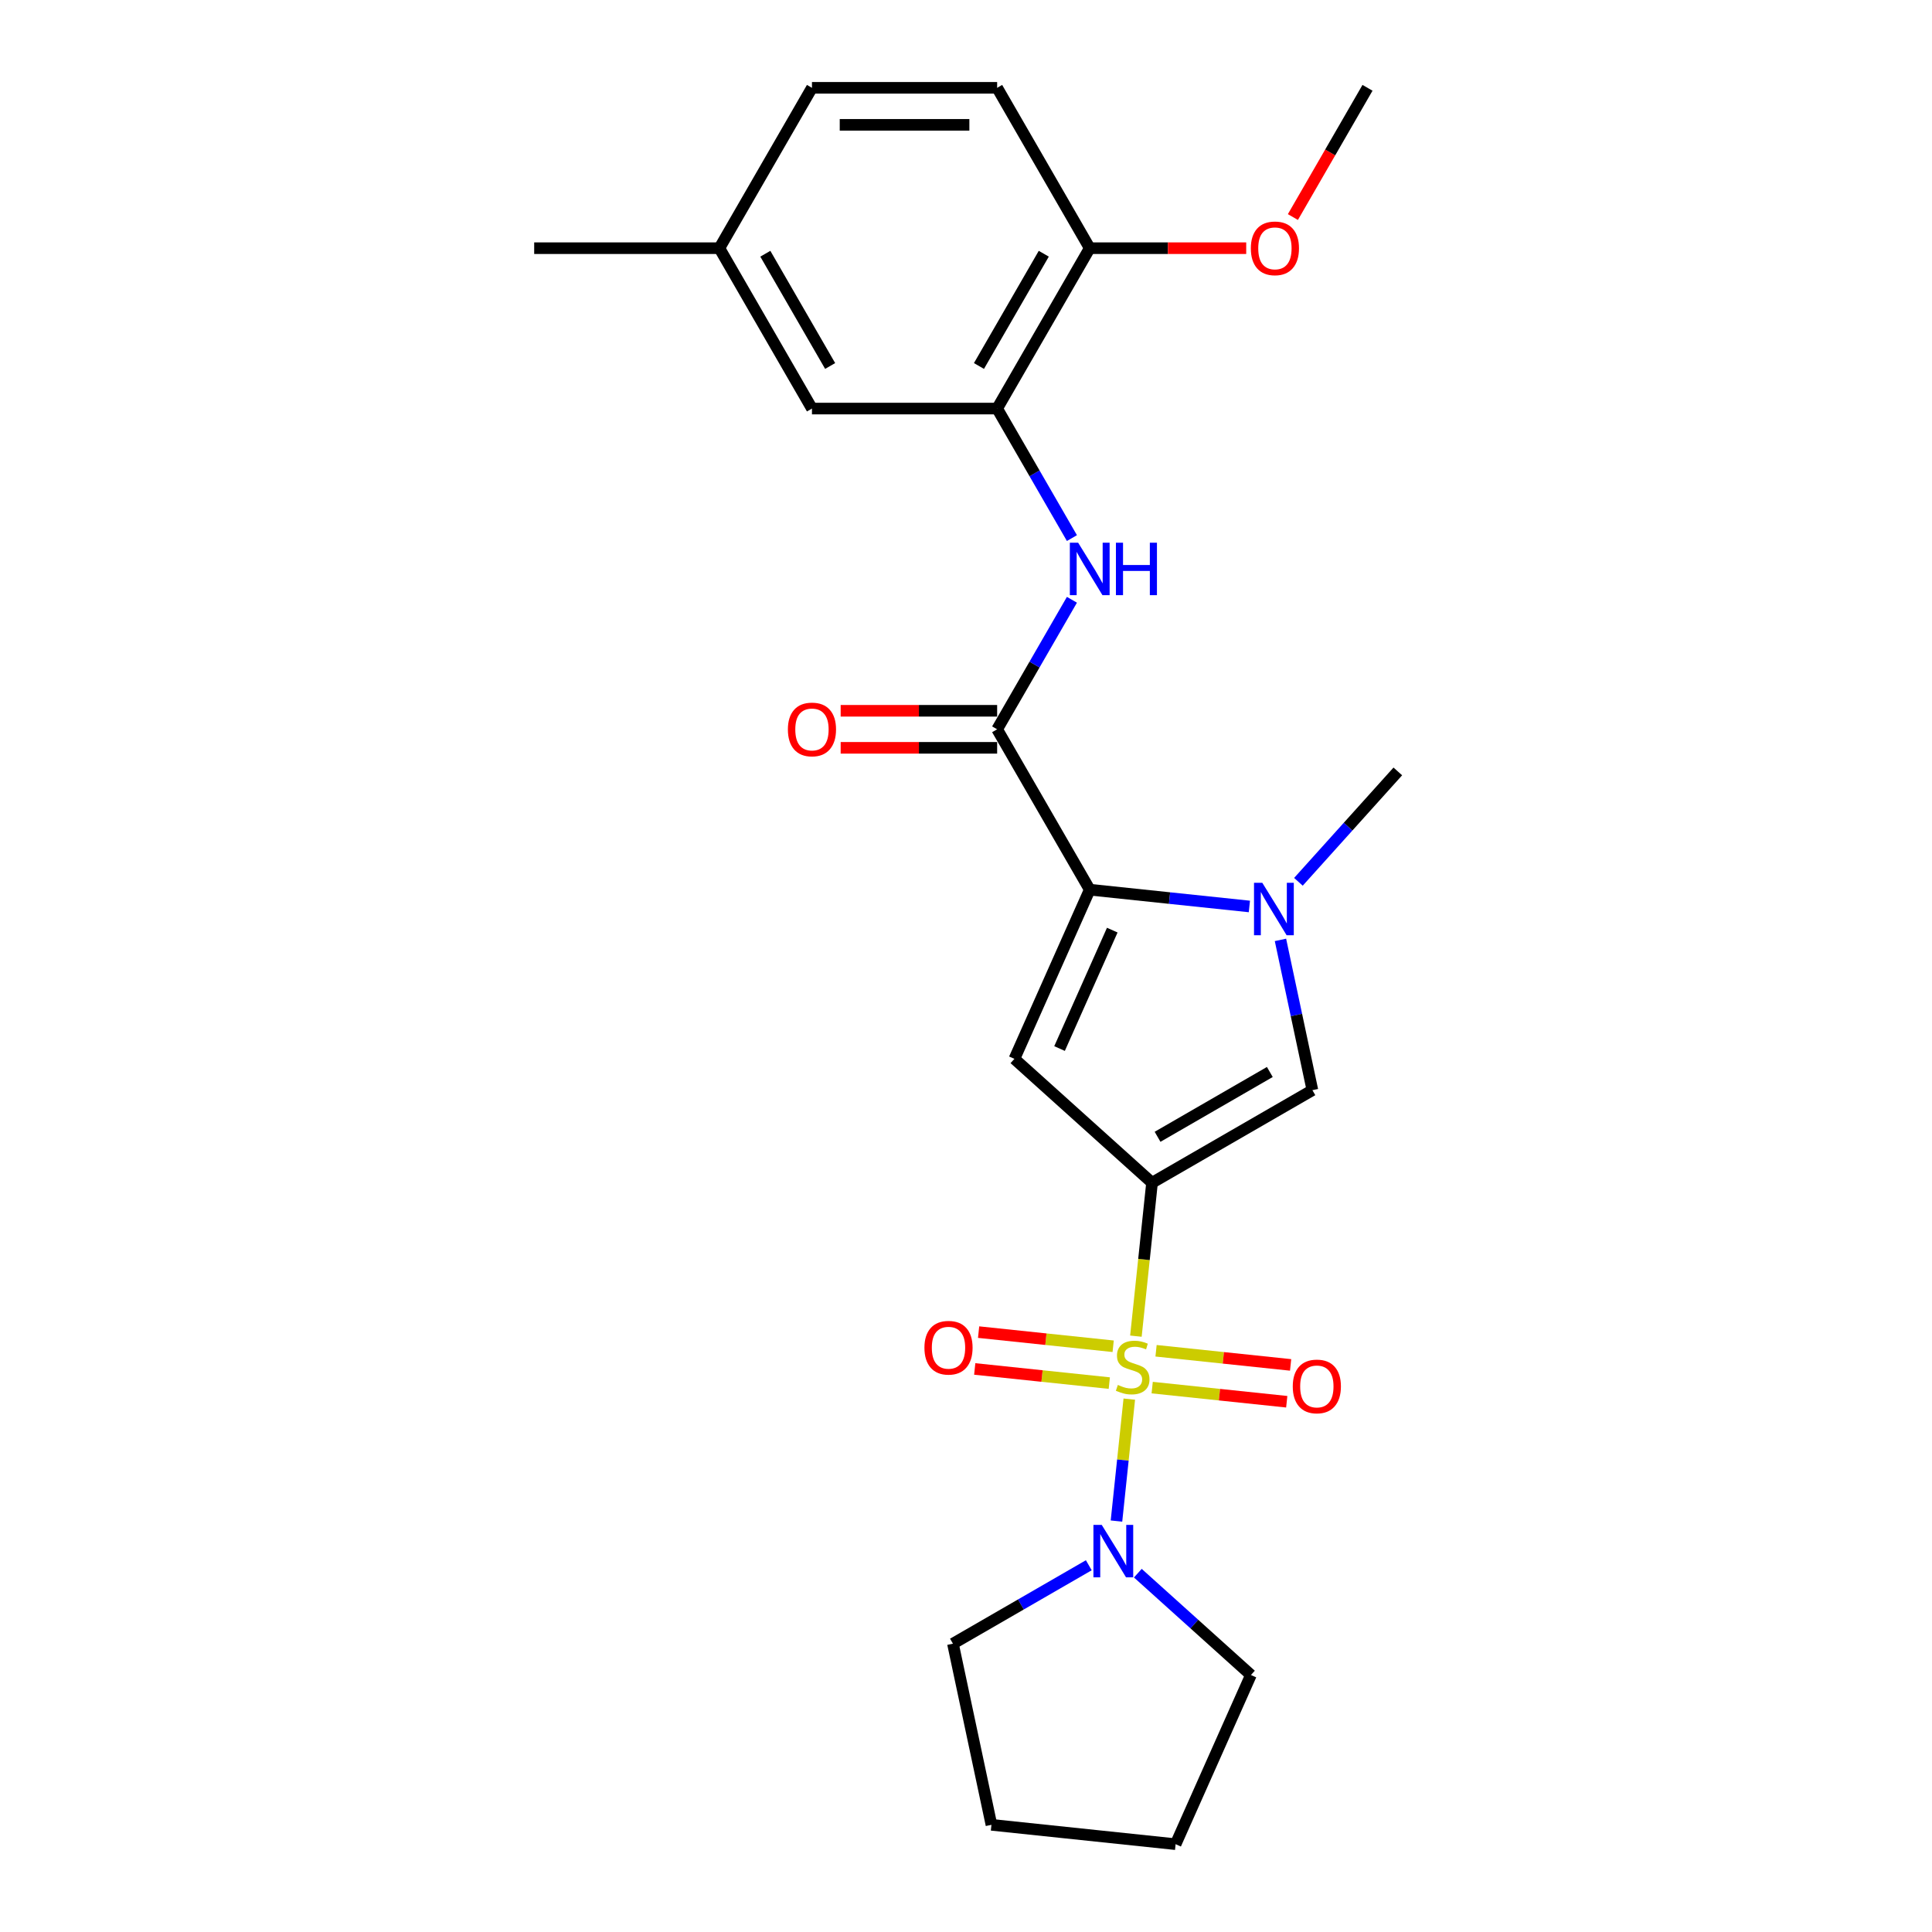 <?xml version='1.0' encoding='iso-8859-1'?>
<svg version='1.1' baseProfile='full'
              xmlns='http://www.w3.org/2000/svg'
                      xmlns:rdkit='http://www.rdkit.org/xml'
                      xmlns:xlink='http://www.w3.org/1999/xlink'
                  xml:space='preserve'
width='1000px' height='1000px' viewBox='0 0 1000 1000'>
<!-- END OF HEADER -->
<rect style='opacity:1.0;fill:#FFFFFF;stroke:none' width='1000' height='1000' x='0' y='0'> </rect>
<path class='bond-0' d='M 587.944,691.591 L 592.117,651.894' style='fill:none;fill-rule:evenodd;stroke:#CCCC00;stroke-width:6px;stroke-linecap:butt;stroke-linejoin:miter;stroke-opacity:1' />
<path class='bond-0' d='M 592.117,651.894 L 596.289,612.196' style='fill:none;fill-rule:evenodd;stroke:#000000;stroke-width:6px;stroke-linecap:butt;stroke-linejoin:miter;stroke-opacity:1' />
<path class='bond-6' d='M 584.519,724.18 L 581.202,755.738' style='fill:none;fill-rule:evenodd;stroke:#CCCC00;stroke-width:6px;stroke-linecap:butt;stroke-linejoin:miter;stroke-opacity:1' />
<path class='bond-6' d='M 581.202,755.738 L 577.885,787.296' style='fill:none;fill-rule:evenodd;stroke:#0000FF;stroke-width:6px;stroke-linecap:butt;stroke-linejoin:miter;stroke-opacity:1' />
<path class='bond-9' d='M 576.173,696.822 L 541.349,693.162' style='fill:none;fill-rule:evenodd;stroke:#CCCC00;stroke-width:6px;stroke-linecap:butt;stroke-linejoin:miter;stroke-opacity:1' />
<path class='bond-9' d='M 541.349,693.162 L 506.525,689.502' style='fill:none;fill-rule:evenodd;stroke:#FF0000;stroke-width:6px;stroke-linecap:butt;stroke-linejoin:miter;stroke-opacity:1' />
<path class='bond-9' d='M 574.169,715.887 L 539.345,712.227' style='fill:none;fill-rule:evenodd;stroke:#CCCC00;stroke-width:6px;stroke-linecap:butt;stroke-linejoin:miter;stroke-opacity:1' />
<path class='bond-9' d='M 539.345,712.227 L 504.521,708.567' style='fill:none;fill-rule:evenodd;stroke:#FF0000;stroke-width:6px;stroke-linecap:butt;stroke-linejoin:miter;stroke-opacity:1' />
<path class='bond-10' d='M 596.368,718.22 L 631.191,721.88' style='fill:none;fill-rule:evenodd;stroke:#CCCC00;stroke-width:6px;stroke-linecap:butt;stroke-linejoin:miter;stroke-opacity:1' />
<path class='bond-10' d='M 631.191,721.88 L 666.015,725.541' style='fill:none;fill-rule:evenodd;stroke:#FF0000;stroke-width:6px;stroke-linecap:butt;stroke-linejoin:miter;stroke-opacity:1' />
<path class='bond-10' d='M 598.371,699.155 L 633.195,702.815' style='fill:none;fill-rule:evenodd;stroke:#CCCC00;stroke-width:6px;stroke-linecap:butt;stroke-linejoin:miter;stroke-opacity:1' />
<path class='bond-10' d='M 633.195,702.815 L 668.019,706.476' style='fill:none;fill-rule:evenodd;stroke:#FF0000;stroke-width:6px;stroke-linecap:butt;stroke-linejoin:miter;stroke-opacity:1' />
<path class='bond-1' d='M 596.289,612.196 L 525.059,548.06' style='fill:none;fill-rule:evenodd;stroke:#000000;stroke-width:6px;stroke-linecap:butt;stroke-linejoin:miter;stroke-opacity:1' />
<path class='bond-4' d='M 596.289,612.196 L 679.298,564.271' style='fill:none;fill-rule:evenodd;stroke:#000000;stroke-width:6px;stroke-linecap:butt;stroke-linejoin:miter;stroke-opacity:1' />
<path class='bond-4' d='M 599.155,588.406 L 657.261,554.858' style='fill:none;fill-rule:evenodd;stroke:#000000;stroke-width:6px;stroke-linecap:butt;stroke-linejoin:miter;stroke-opacity:1' />
<path class='bond-2' d='M 525.059,548.06 L 564.044,460.497' style='fill:none;fill-rule:evenodd;stroke:#000000;stroke-width:6px;stroke-linecap:butt;stroke-linejoin:miter;stroke-opacity:1' />
<path class='bond-2' d='M 548.419,542.723 L 575.709,481.429' style='fill:none;fill-rule:evenodd;stroke:#000000;stroke-width:6px;stroke-linecap:butt;stroke-linejoin:miter;stroke-opacity:1' />
<path class='bond-5' d='M 564.044,460.497 L 516.119,377.488' style='fill:none;fill-rule:evenodd;stroke:#000000;stroke-width:6px;stroke-linecap:butt;stroke-linejoin:miter;stroke-opacity:1' />
<path class='bond-26' d='M 564.044,460.497 L 605.362,464.84' style='fill:none;fill-rule:evenodd;stroke:#000000;stroke-width:6px;stroke-linecap:butt;stroke-linejoin:miter;stroke-opacity:1' />
<path class='bond-26' d='M 605.362,464.84 L 646.679,469.182' style='fill:none;fill-rule:evenodd;stroke:#0000FF;stroke-width:6px;stroke-linecap:butt;stroke-linejoin:miter;stroke-opacity:1' />
<path class='bond-3' d='M 662.764,486.485 L 671.031,525.378' style='fill:none;fill-rule:evenodd;stroke:#0000FF;stroke-width:6px;stroke-linecap:butt;stroke-linejoin:miter;stroke-opacity:1' />
<path class='bond-3' d='M 671.031,525.378 L 679.298,564.271' style='fill:none;fill-rule:evenodd;stroke:#000000;stroke-width:6px;stroke-linecap:butt;stroke-linejoin:miter;stroke-opacity:1' />
<path class='bond-16' d='M 672.06,456.422 L 697.783,427.854' style='fill:none;fill-rule:evenodd;stroke:#0000FF;stroke-width:6px;stroke-linecap:butt;stroke-linejoin:miter;stroke-opacity:1' />
<path class='bond-16' d='M 697.783,427.854 L 723.505,399.286' style='fill:none;fill-rule:evenodd;stroke:#000000;stroke-width:6px;stroke-linecap:butt;stroke-linejoin:miter;stroke-opacity:1' />
<path class='bond-7' d='M 516.119,377.488 L 535.472,343.969' style='fill:none;fill-rule:evenodd;stroke:#000000;stroke-width:6px;stroke-linecap:butt;stroke-linejoin:miter;stroke-opacity:1' />
<path class='bond-7' d='M 535.472,343.969 L 554.825,310.449' style='fill:none;fill-rule:evenodd;stroke:#0000FF;stroke-width:6px;stroke-linecap:butt;stroke-linejoin:miter;stroke-opacity:1' />
<path class='bond-12' d='M 516.119,367.903 L 475.623,367.903' style='fill:none;fill-rule:evenodd;stroke:#000000;stroke-width:6px;stroke-linecap:butt;stroke-linejoin:miter;stroke-opacity:1' />
<path class='bond-12' d='M 475.623,367.903 L 435.126,367.903' style='fill:none;fill-rule:evenodd;stroke:#FF0000;stroke-width:6px;stroke-linecap:butt;stroke-linejoin:miter;stroke-opacity:1' />
<path class='bond-12' d='M 516.119,387.073 L 475.623,387.073' style='fill:none;fill-rule:evenodd;stroke:#000000;stroke-width:6px;stroke-linecap:butt;stroke-linejoin:miter;stroke-opacity:1' />
<path class='bond-12' d='M 475.623,387.073 L 435.126,387.073' style='fill:none;fill-rule:evenodd;stroke:#FF0000;stroke-width:6px;stroke-linecap:butt;stroke-linejoin:miter;stroke-opacity:1' />
<path class='bond-19' d='M 588.942,814.273 L 618.211,840.627' style='fill:none;fill-rule:evenodd;stroke:#0000FF;stroke-width:6px;stroke-linecap:butt;stroke-linejoin:miter;stroke-opacity:1' />
<path class='bond-19' d='M 618.211,840.627 L 647.481,866.982' style='fill:none;fill-rule:evenodd;stroke:#000000;stroke-width:6px;stroke-linecap:butt;stroke-linejoin:miter;stroke-opacity:1' />
<path class='bond-20' d='M 563.56,810.173 L 528.402,830.472' style='fill:none;fill-rule:evenodd;stroke:#0000FF;stroke-width:6px;stroke-linecap:butt;stroke-linejoin:miter;stroke-opacity:1' />
<path class='bond-20' d='M 528.402,830.472 L 493.243,850.771' style='fill:none;fill-rule:evenodd;stroke:#000000;stroke-width:6px;stroke-linecap:butt;stroke-linejoin:miter;stroke-opacity:1' />
<path class='bond-8' d='M 554.825,278.511 L 535.472,244.991' style='fill:none;fill-rule:evenodd;stroke:#0000FF;stroke-width:6px;stroke-linecap:butt;stroke-linejoin:miter;stroke-opacity:1' />
<path class='bond-8' d='M 535.472,244.991 L 516.119,211.472' style='fill:none;fill-rule:evenodd;stroke:#000000;stroke-width:6px;stroke-linecap:butt;stroke-linejoin:miter;stroke-opacity:1' />
<path class='bond-11' d='M 516.119,211.472 L 564.044,128.463' style='fill:none;fill-rule:evenodd;stroke:#000000;stroke-width:6px;stroke-linecap:butt;stroke-linejoin:miter;stroke-opacity:1' />
<path class='bond-11' d='M 506.706,189.435 L 540.254,131.329' style='fill:none;fill-rule:evenodd;stroke:#000000;stroke-width:6px;stroke-linecap:butt;stroke-linejoin:miter;stroke-opacity:1' />
<path class='bond-13' d='M 516.119,211.472 L 420.27,211.472' style='fill:none;fill-rule:evenodd;stroke:#000000;stroke-width:6px;stroke-linecap:butt;stroke-linejoin:miter;stroke-opacity:1' />
<path class='bond-14' d='M 564.044,128.463 L 516.119,45.455' style='fill:none;fill-rule:evenodd;stroke:#000000;stroke-width:6px;stroke-linecap:butt;stroke-linejoin:miter;stroke-opacity:1' />
<path class='bond-18' d='M 564.044,128.463 L 604.541,128.463' style='fill:none;fill-rule:evenodd;stroke:#000000;stroke-width:6px;stroke-linecap:butt;stroke-linejoin:miter;stroke-opacity:1' />
<path class='bond-18' d='M 604.541,128.463 L 645.038,128.463' style='fill:none;fill-rule:evenodd;stroke:#FF0000;stroke-width:6px;stroke-linecap:butt;stroke-linejoin:miter;stroke-opacity:1' />
<path class='bond-15' d='M 420.27,211.472 L 372.345,128.463' style='fill:none;fill-rule:evenodd;stroke:#000000;stroke-width:6px;stroke-linecap:butt;stroke-linejoin:miter;stroke-opacity:1' />
<path class='bond-15' d='M 429.682,189.435 L 396.135,131.329' style='fill:none;fill-rule:evenodd;stroke:#000000;stroke-width:6px;stroke-linecap:butt;stroke-linejoin:miter;stroke-opacity:1' />
<path class='bond-27' d='M 516.119,45.455 L 420.27,45.455' style='fill:none;fill-rule:evenodd;stroke:#000000;stroke-width:6px;stroke-linecap:butt;stroke-linejoin:miter;stroke-opacity:1' />
<path class='bond-27' d='M 501.742,64.624 L 434.647,64.624' style='fill:none;fill-rule:evenodd;stroke:#000000;stroke-width:6px;stroke-linecap:butt;stroke-linejoin:miter;stroke-opacity:1' />
<path class='bond-17' d='M 372.345,128.463 L 420.27,45.455' style='fill:none;fill-rule:evenodd;stroke:#000000;stroke-width:6px;stroke-linecap:butt;stroke-linejoin:miter;stroke-opacity:1' />
<path class='bond-21' d='M 372.345,128.463 L 276.495,128.463' style='fill:none;fill-rule:evenodd;stroke:#000000;stroke-width:6px;stroke-linecap:butt;stroke-linejoin:miter;stroke-opacity:1' />
<path class='bond-22' d='M 669.202,112.341 L 688.511,78.898' style='fill:none;fill-rule:evenodd;stroke:#FF0000;stroke-width:6px;stroke-linecap:butt;stroke-linejoin:miter;stroke-opacity:1' />
<path class='bond-22' d='M 688.511,78.898 L 707.819,45.455' style='fill:none;fill-rule:evenodd;stroke:#000000;stroke-width:6px;stroke-linecap:butt;stroke-linejoin:miter;stroke-opacity:1' />
<path class='bond-23' d='M 647.481,866.982 L 608.496,954.545' style='fill:none;fill-rule:evenodd;stroke:#000000;stroke-width:6px;stroke-linecap:butt;stroke-linejoin:miter;stroke-opacity:1' />
<path class='bond-24' d='M 493.243,850.771 L 513.171,944.526' style='fill:none;fill-rule:evenodd;stroke:#000000;stroke-width:6px;stroke-linecap:butt;stroke-linejoin:miter;stroke-opacity:1' />
<path class='bond-25' d='M 608.496,954.545 L 513.171,944.526' style='fill:none;fill-rule:evenodd;stroke:#000000;stroke-width:6px;stroke-linecap:butt;stroke-linejoin:miter;stroke-opacity:1' />
<path  class='atom-0' d='M 578.602 716.838
Q 578.909 716.953, 580.174 717.49
Q 581.439 718.026, 582.819 718.371
Q 584.238 718.678, 585.618 718.678
Q 588.187 718.678, 589.682 717.451
Q 591.178 716.186, 591.178 714.001
Q 591.178 712.505, 590.411 711.585
Q 589.682 710.665, 588.532 710.167
Q 587.382 709.668, 585.465 709.093
Q 583.05 708.365, 581.593 707.675
Q 580.174 706.984, 579.139 705.528
Q 578.142 704.071, 578.142 701.617
Q 578.142 698.205, 580.442 696.096
Q 582.781 693.987, 587.382 693.987
Q 590.526 693.987, 594.091 695.482
L 593.21 698.435
Q 589.951 697.093, 587.497 697.093
Q 584.851 697.093, 583.395 698.205
Q 581.938 699.278, 581.976 701.157
Q 581.976 702.614, 582.704 703.495
Q 583.471 704.377, 584.545 704.876
Q 585.657 705.374, 587.497 705.949
Q 589.951 706.716, 591.408 707.483
Q 592.865 708.25, 593.9 709.822
Q 594.973 711.355, 594.973 714.001
Q 594.973 717.758, 592.443 719.79
Q 589.951 721.784, 585.772 721.784
Q 583.356 721.784, 581.516 721.247
Q 579.714 720.748, 577.567 719.867
L 578.602 716.838
' fill='#CCCC00'/>
<path  class='atom-4' d='M 653.369 456.944
L 662.264 471.321
Q 663.146 472.74, 664.564 475.308
Q 665.983 477.877, 666.06 478.031
L 666.06 456.944
L 669.664 456.944
L 669.664 484.088
L 665.945 484.088
L 656.398 468.369
Q 655.286 466.529, 654.098 464.42
Q 652.947 462.311, 652.602 461.659
L 652.602 484.088
L 649.075 484.088
L 649.075 456.944
L 653.369 456.944
' fill='#0000FF'/>
<path  class='atom-7' d='M 570.251 789.274
L 579.146 803.651
Q 580.028 805.07, 581.446 807.639
Q 582.865 810.207, 582.941 810.361
L 582.941 789.274
L 586.545 789.274
L 586.545 816.418
L 582.826 816.418
L 573.28 800.699
Q 572.168 798.859, 570.979 796.75
Q 569.829 794.641, 569.484 793.99
L 569.484 816.418
L 565.957 816.418
L 565.957 789.274
L 570.251 789.274
' fill='#0000FF'/>
<path  class='atom-8' d='M 558.044 280.908
L 566.939 295.285
Q 567.821 296.704, 569.239 299.272
Q 570.658 301.841, 570.735 301.995
L 570.735 280.908
L 574.339 280.908
L 574.339 308.052
L 570.62 308.052
L 561.073 292.333
Q 559.961 290.493, 558.773 288.384
Q 557.622 286.275, 557.277 285.623
L 557.277 308.052
L 553.75 308.052
L 553.75 280.908
L 558.044 280.908
' fill='#0000FF'/>
<path  class='atom-8' d='M 577.598 280.908
L 581.278 280.908
L 581.278 292.448
L 595.157 292.448
L 595.157 280.908
L 598.838 280.908
L 598.838 308.052
L 595.157 308.052
L 595.157 295.515
L 581.278 295.515
L 581.278 308.052
L 577.598 308.052
L 577.598 280.908
' fill='#0000FF'/>
<path  class='atom-10' d='M 478.485 697.579
Q 478.485 691.061, 481.705 687.419
Q 484.926 683.776, 490.945 683.776
Q 496.965 683.776, 500.185 687.419
Q 503.406 691.061, 503.406 697.579
Q 503.406 704.173, 500.147 707.931
Q 496.888 711.65, 490.945 711.65
Q 484.964 711.65, 481.705 707.931
Q 478.485 704.212, 478.485 697.579
M 490.945 708.582
Q 495.086 708.582, 497.31 705.822
Q 499.572 703.023, 499.572 697.579
Q 499.572 692.25, 497.31 689.566
Q 495.086 686.844, 490.945 686.844
Q 486.804 686.844, 484.542 689.527
Q 482.319 692.211, 482.319 697.579
Q 482.319 703.061, 484.542 705.822
Q 486.804 708.582, 490.945 708.582
' fill='#FF0000'/>
<path  class='atom-11' d='M 669.134 717.617
Q 669.134 711.099, 672.355 707.457
Q 675.576 703.815, 681.595 703.815
Q 687.614 703.815, 690.835 707.457
Q 694.055 711.099, 694.055 717.617
Q 694.055 724.211, 690.797 727.969
Q 687.538 731.688, 681.595 731.688
Q 675.614 731.688, 672.355 727.969
Q 669.134 724.25, 669.134 717.617
M 681.595 728.62
Q 685.736 728.62, 687.959 725.86
Q 690.221 723.061, 690.221 717.617
Q 690.221 712.288, 687.959 709.604
Q 685.736 706.882, 681.595 706.882
Q 677.454 706.882, 675.192 709.566
Q 672.968 712.249, 672.968 717.617
Q 672.968 723.1, 675.192 725.86
Q 677.454 728.62, 681.595 728.62
' fill='#FF0000'/>
<path  class='atom-13' d='M 407.809 377.565
Q 407.809 371.047, 411.03 367.405
Q 414.25 363.763, 420.27 363.763
Q 426.289 363.763, 429.509 367.405
Q 432.73 371.047, 432.73 377.565
Q 432.73 384.16, 429.471 387.917
Q 426.212 391.636, 420.27 391.636
Q 414.288 391.636, 411.03 387.917
Q 407.809 384.198, 407.809 377.565
M 420.27 388.569
Q 424.41 388.569, 426.634 385.808
Q 428.896 383.009, 428.896 377.565
Q 428.896 372.236, 426.634 369.552
Q 424.41 366.83, 420.27 366.83
Q 416.129 366.83, 413.867 369.514
Q 411.643 372.198, 411.643 377.565
Q 411.643 383.048, 413.867 385.808
Q 416.129 388.569, 420.27 388.569
' fill='#FF0000'/>
<path  class='atom-19' d='M 647.434 128.54
Q 647.434 122.022, 650.654 118.38
Q 653.875 114.737, 659.894 114.737
Q 665.914 114.737, 669.134 118.38
Q 672.355 122.022, 672.355 128.54
Q 672.355 135.134, 669.096 138.891
Q 665.837 142.61, 659.894 142.61
Q 653.913 142.61, 650.654 138.891
Q 647.434 135.173, 647.434 128.54
M 659.894 139.543
Q 664.035 139.543, 666.259 136.783
Q 668.521 133.984, 668.521 128.54
Q 668.521 123.21, 666.259 120.527
Q 664.035 117.805, 659.894 117.805
Q 655.754 117.805, 653.492 120.488
Q 651.268 123.172, 651.268 128.54
Q 651.268 134.022, 653.492 136.783
Q 655.754 139.543, 659.894 139.543
' fill='#FF0000'/>
</svg>
